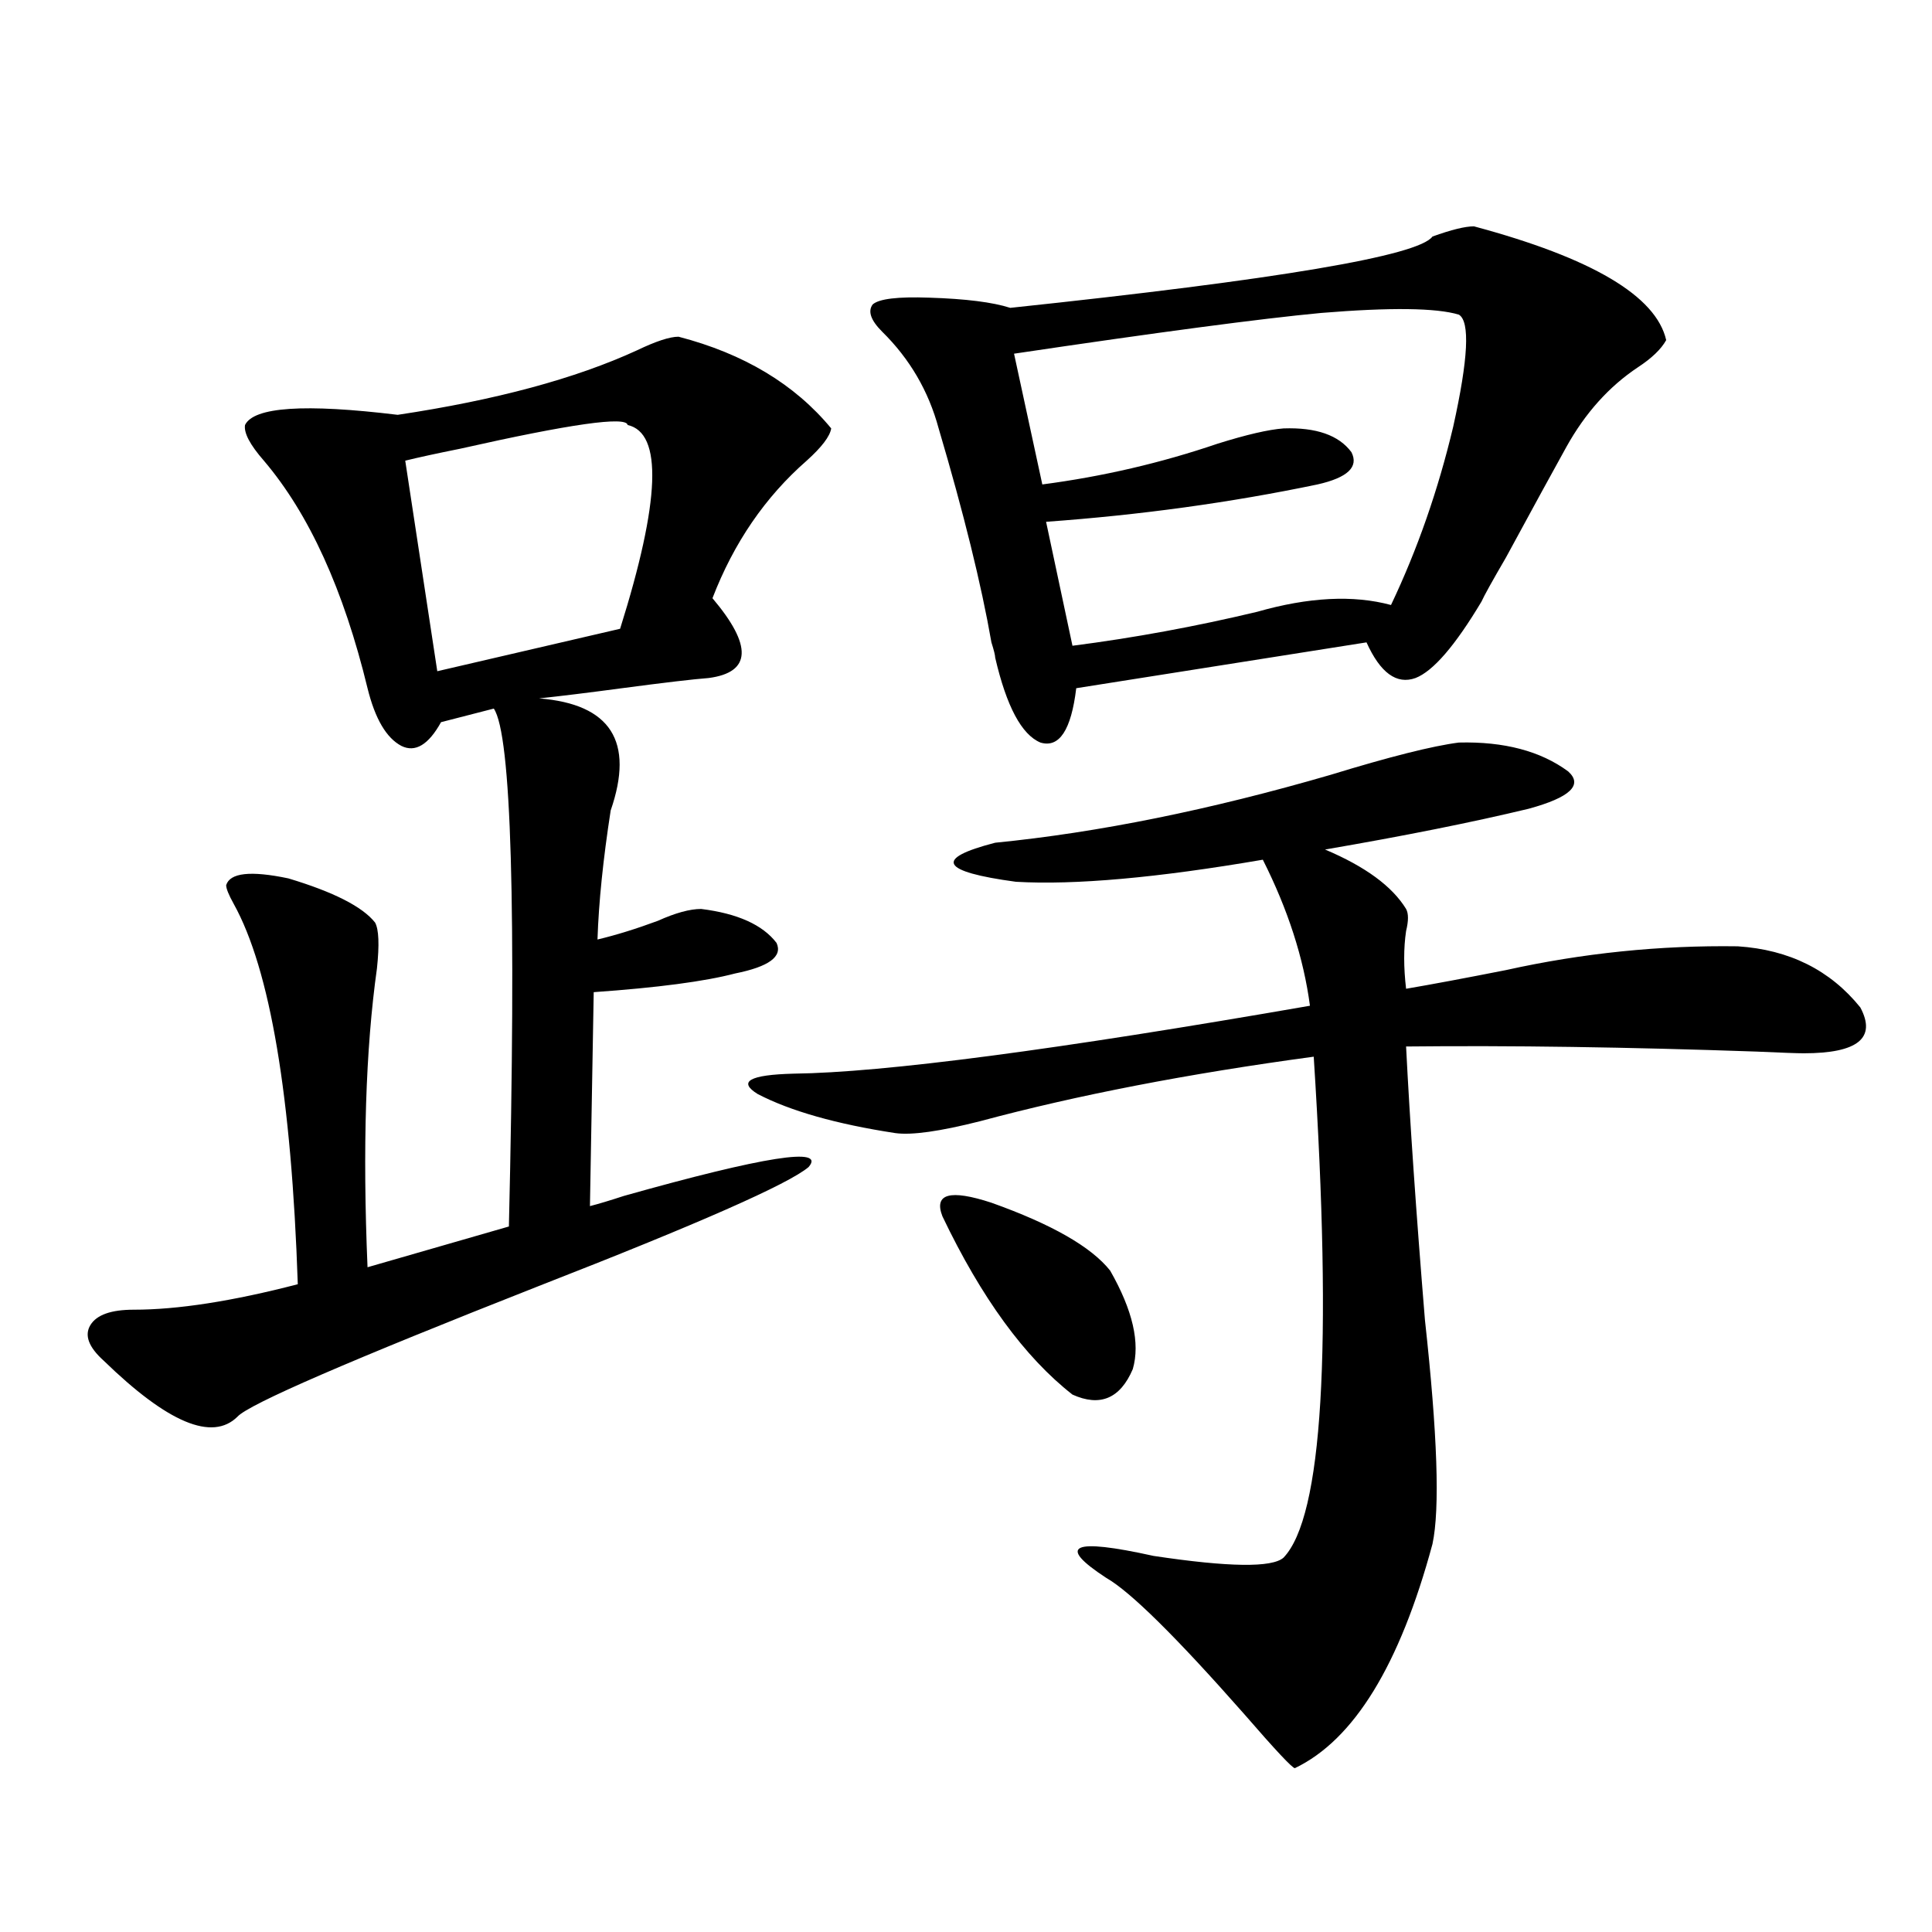 <?xml version="1.0" encoding="utf-8"?>
<!-- Generator: Adobe Illustrator 16.0.0, SVG Export Plug-In . SVG Version: 6.00 Build 0)  -->
<!DOCTYPE svg PUBLIC "-//W3C//DTD SVG 1.1//EN" "http://www.w3.org/Graphics/SVG/1.1/DTD/svg11.dtd">
<svg version="1.1" id="图层_1" xmlns="http://www.w3.org/2000/svg" xmlns:xlink="http://www.w3.org/1999/xlink" x="0px" y="0px"
	 width="1000px" height="1000px" viewBox="0 0 1000 1000" enable-background="new 0 0 1000 1000" xml:space="preserve">
<path d="M351.211,174.281c33.81,8.789,60.151,24.609,79.022,47.461c-0.656,4.106-4.878,9.668-12.683,16.699
	c-21.463,18.759-37.728,42.489-48.779,71.191c20.807,24.609,20.152,38.384-1.951,41.309c-7.805,0.591-22.774,2.349-44.877,5.273
	c-17.561,2.349-31.874,4.106-42.926,5.273c37.072,2.938,49.419,22.274,37.072,58.008c-3.902,25.2-6.189,47.461-6.829,66.797
	c9.756-2.335,20.152-5.562,31.219-9.668c9.1-4.093,16.585-6.152,22.438-6.152c18.856,2.349,31.859,8.212,39.023,17.578
	c3.247,7.031-3.902,12.305-21.463,15.82c-15.609,4.106-39.999,7.333-73.169,9.668l-1.951,110.742
	c4.542-1.167,10.396-2.925,17.561-5.273c72.833-20.503,104.708-25.488,95.607-14.941c-10.411,8.789-56.919,29.306-139.509,61.523
	c-98.214,38.672-150.24,61.235-156.094,67.676c-13.018,12.896-36.097,3.228-69.267-29.004c-7.805-7.031-10.091-13.184-6.829-18.457
	c3.247-5.273,10.731-7.91,22.438-7.91c22.759,0,51.051-4.395,84.876-13.184c-3.262-97.257-14.314-162.886-33.17-196.875
	c-2.607-4.683-3.902-7.91-3.902-9.668c1.951-6.44,12.683-7.608,32.194-3.516c23.414,7.031,38.368,14.653,44.877,22.852
	c1.951,3.516,2.271,11.426,0.976,23.73c-5.854,41.61-7.485,93.164-4.878,154.688l73.169-21.094
	c3.902-165.234,1.296-254.581-7.805-268.066l-27.316,7.031c-6.509,11.728-13.338,15.82-20.487,12.305
	c-7.805-4.093-13.658-14.063-17.561-29.883c-12.363-50.977-30.243-90.226-53.657-117.773c-7.165-8.198-10.411-14.351-9.756-18.457
	c4.542-9.366,30.883-11.124,79.022-5.273c50.73-7.608,92.025-18.745,123.899-33.398C339.504,176.63,346.654,174.281,351.211,174.281
	z M324.871,219.984c-0.656-4.683-29.603-0.577-86.827,12.305c-11.707,2.349-21.143,4.395-28.292,6.152l16.585,108.984l94.632-21.973
	C341.776,259.247,343.071,224.091,324.871,219.984z M755.104,384.34c23.414-0.577,42.27,4.395,56.584,14.941
	c7.805,7.031,0.976,13.485-20.487,19.336c-29.268,7.031-64.389,14.063-105.363,21.094c20.807,8.789,34.786,19.048,41.95,30.762
	c1.296,2.349,1.296,6.152,0,11.426c-1.311,8.789-1.311,18.759,0,29.883c13.658-2.335,30.884-5.562,51.706-9.668
	c39.664-8.789,79.663-12.882,119.997-12.305c26.661,1.758,47.804,12.305,63.413,31.641c8.445,15.82-1.311,23.73-29.268,23.73
	c-3.262,0-11.387-0.288-24.39-0.879c-66.995-2.335-127.482-3.214-181.459-2.637c1.951,38.672,5.198,85.845,9.756,141.504
	c6.494,59.188,7.805,97.86,3.902,116.016c-16.92,62.69-40.655,101.362-71.218,116.016c-1.311,0-10.091-9.38-26.341-28.125
	c-35.121-39.853-58.87-63.281-71.218-70.313c-26.021-16.987-17.896-20.792,24.39-11.426c39.023,5.864,61.462,6.152,67.315,0.879
	c20.152-21.094,25.365-107.515,15.609-259.277c-65.044,8.789-122.604,19.927-172.679,33.398
	c-20.823,5.273-35.457,7.333-43.901,6.152c-30.579-4.683-54.313-11.426-71.218-20.215c-10.411-6.44-4.238-9.956,18.536-10.547
	c46.828-0.577,135.927-12.305,267.311-35.156c-3.262-24.609-11.387-49.796-24.39-75.586c-54.633,9.38-97.239,13.184-127.802,11.426
	c-39.023-5.273-42.606-12.003-10.731-20.215c53.322-5.273,111.217-16.987,173.654-35.156
	C719.327,391.673,741.446,386.098,755.104,384.34z M762.909,117.152c61.127,16.411,94.297,36.035,99.51,58.887
	c-2.607,4.696-7.485,9.38-14.634,14.063c-14.969,9.97-27.316,23.73-37.072,41.309c-6.509,11.728-16.92,30.762-31.219,57.129
	c-7.164,12.305-11.387,19.927-12.683,22.852c-13.658,22.852-25.045,36.035-34.146,39.551c-9.756,3.516-18.216-2.637-25.365-18.457
	l-150.24,23.73c-2.607,21.685-8.78,31.063-18.536,28.125c-9.756-4.093-17.561-18.745-23.414-43.945c0-1.167-0.656-3.804-1.951-7.91
	c-5.213-29.883-14.314-66.797-27.316-110.742c-5.213-19.336-14.969-36.035-29.268-50.098c-5.854-5.851-7.485-10.547-4.878-14.063
	c3.247-2.925,13.003-4.093,29.268-3.516c18.856,0.591,32.835,2.349,41.95,5.273c138.533-14.64,211.367-26.944,218.531-36.914
	C751.202,118.91,758.351,117.152,762.909,117.152z M487.793,629.555c-4.558-11.714,3.902-14.063,25.365-7.031
	c31.219,11.138,51.706,22.852,61.462,35.156c11.707,20.517,15.609,37.505,11.707,50.977c-6.509,15.243-16.92,19.638-31.219,13.184
	C530.384,702.504,507.945,671.742,487.793,629.555z M755.104,162.855c-11.707-3.516-35.456-3.804-71.218-0.879
	c-31.219,2.938-84.236,9.97-159.021,21.094l14.634,67.676c31.219-4.093,61.462-11.124,90.729-21.094
	c14.954-4.683,26.341-7.319,34.146-7.91c16.905-0.577,28.612,3.516,35.121,12.305c3.902,7.622-1.951,13.184-17.561,16.699
	c-44.877,9.38-91.705,15.82-140.484,19.336l13.658,64.16c31.859-4.093,63.733-9.956,95.607-17.578
	c26.661-7.608,49.755-8.789,69.267-3.516c13.658-28.702,24.39-59.464,32.194-92.285
	C759.982,185.707,760.958,166.371,755.104,162.855z"/>
</svg>
